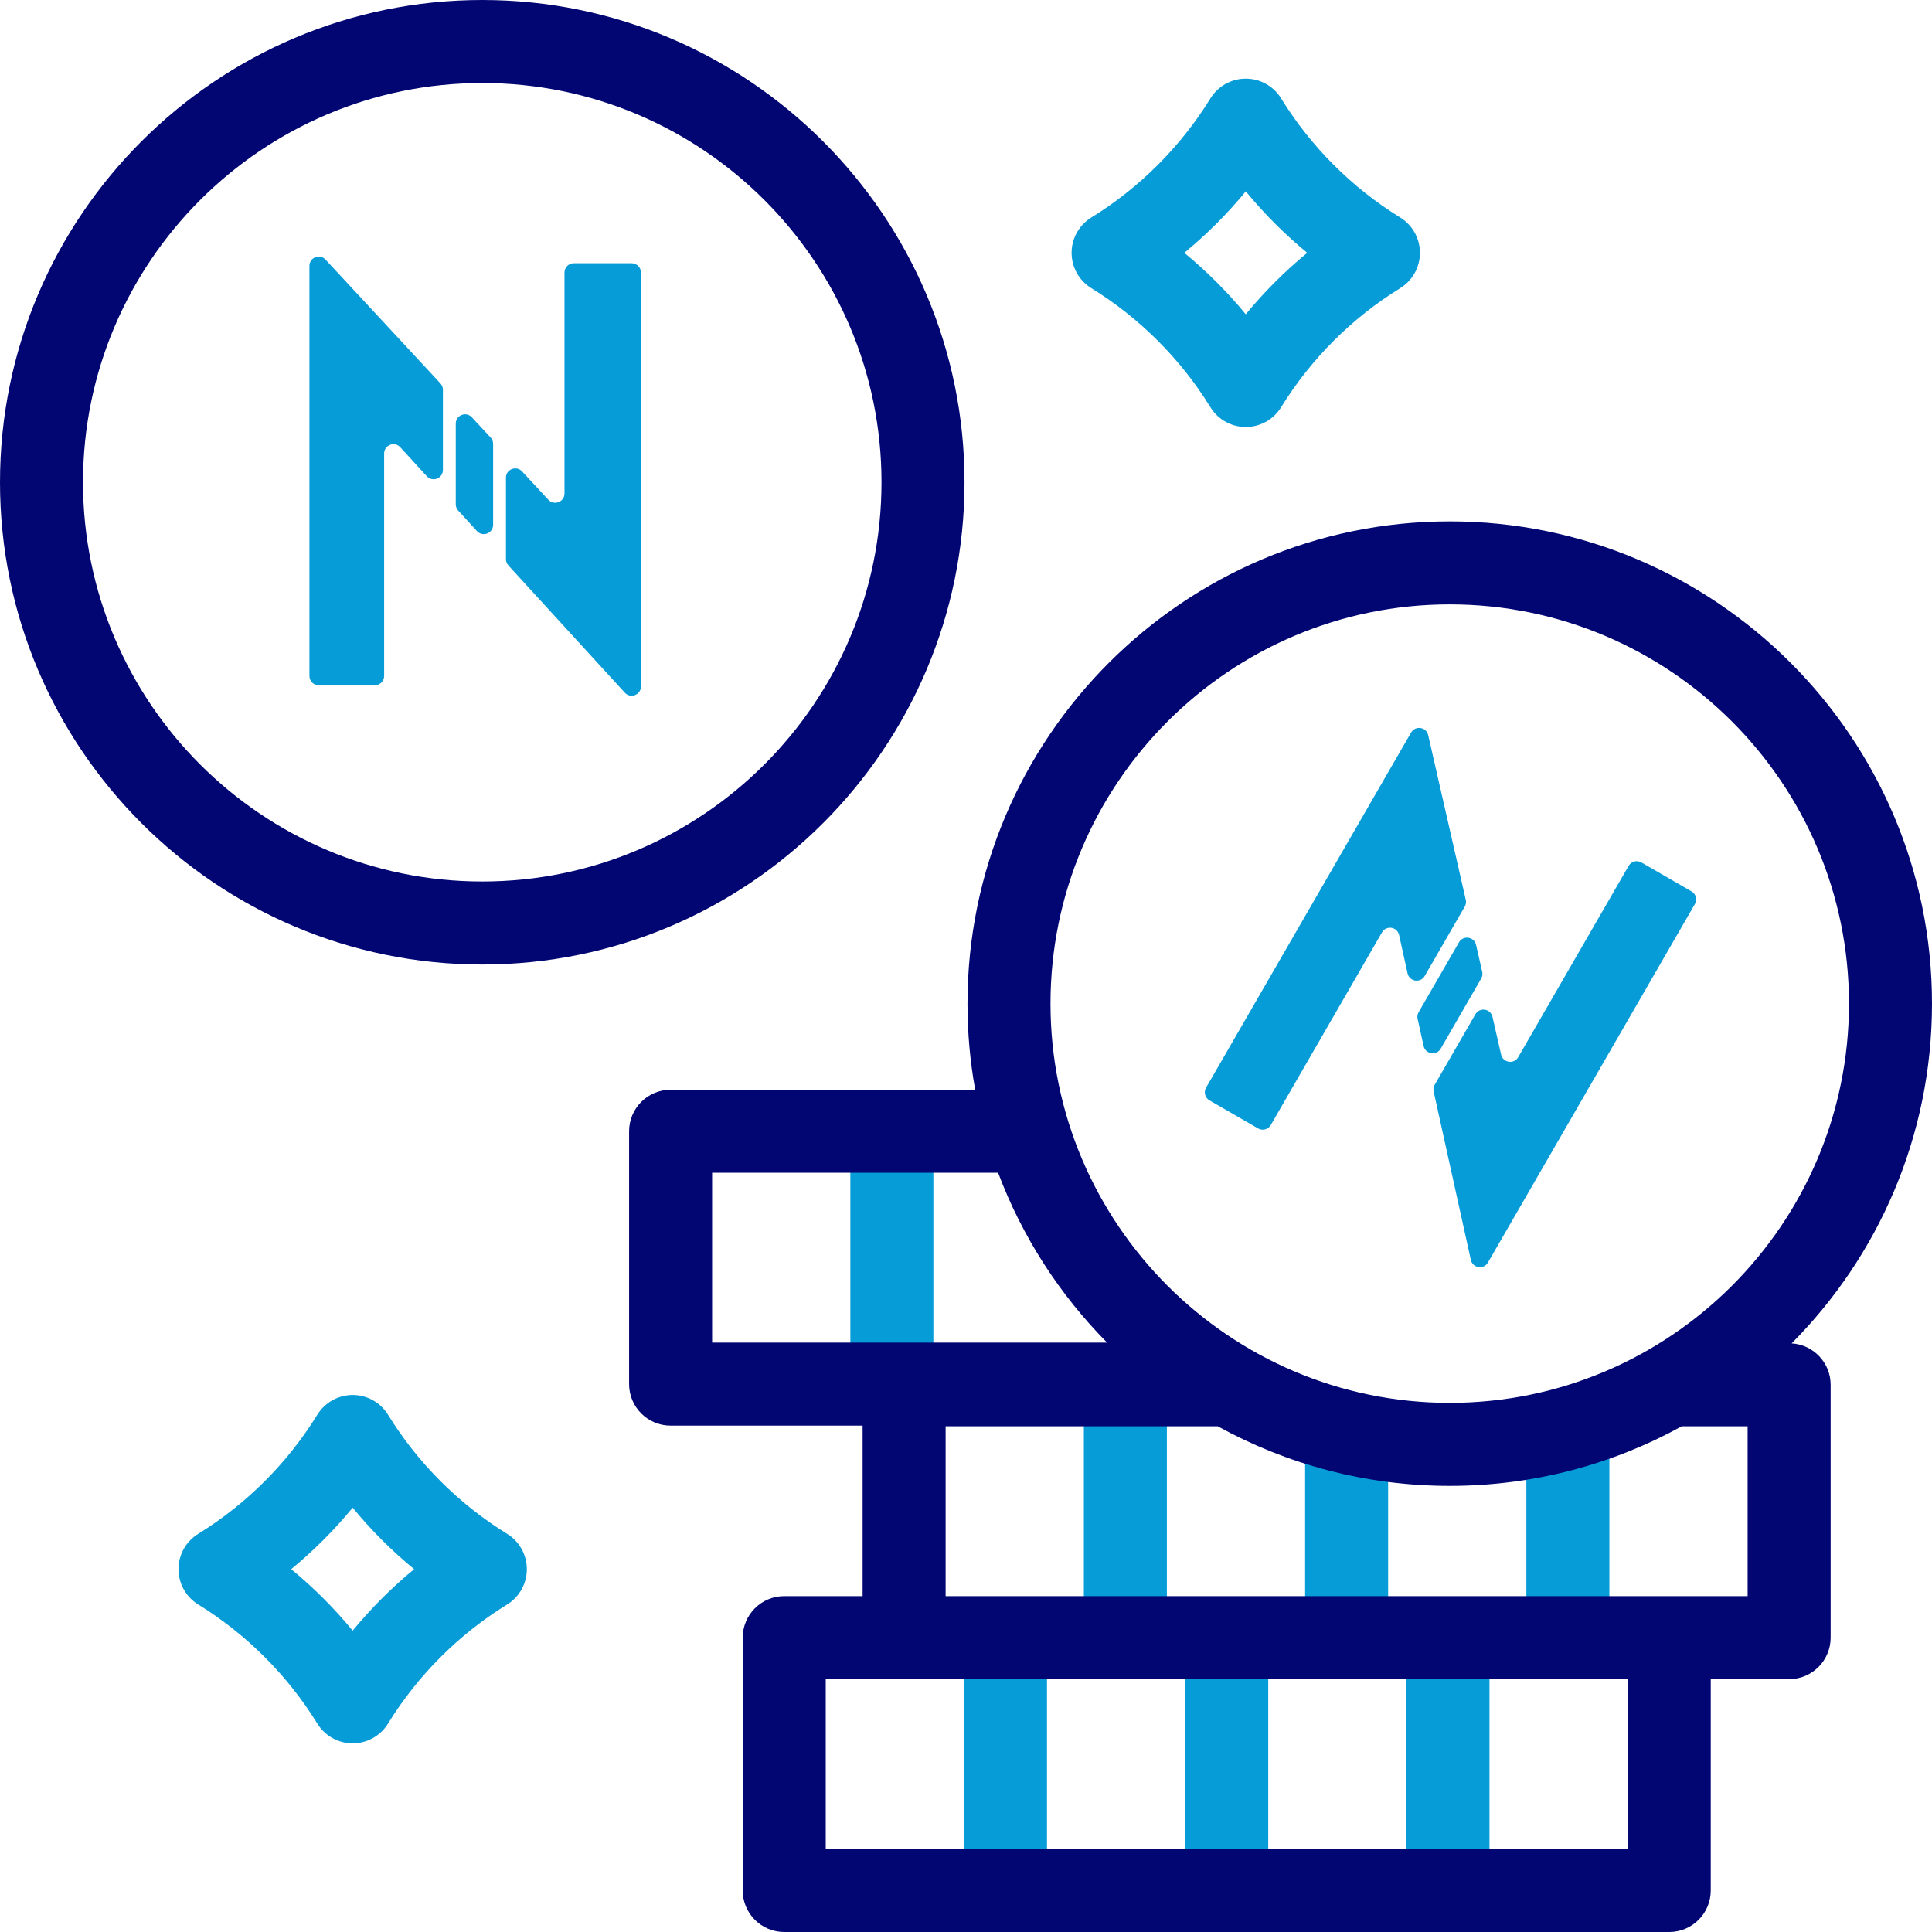 <svg width="512" height="512" viewBox="0 0 512 512" fill="none" xmlns="http://www.w3.org/2000/svg">
<g clip-path="url(#clip0_2585_4623)">
<path d="M394.73 433.991H372.73V501.002H394.73V433.991Z" fill="#059CD8"/>
<path d="M336.097 433.991H314.097V501.002H336.097V433.991Z" fill="#059CD8"/>
<path d="M277.463 433.991H255.463V501.002H277.463V433.991Z" fill="#059CD8"/>
<path d="M247.353 299.792H225.353V366.803H247.353V299.792Z" fill="#059CD8"/>
<path d="M426.504 378.527H404.504V433.988H426.504V378.527Z" fill="#059CD8"/>
<path d="M367.869 379.559H345.869V433.99H367.869V379.559Z" fill="#059CD8"/>
<path d="M309.234 366.979H287.234V433.99H309.234V366.979Z" fill="#059CD8"/>
<path d="M330.143 113.158C326.325 113.158 322.779 111.178 320.777 107.926C312.908 95.148 301.996 84.235 289.218 76.366C285.966 74.364 283.986 70.818 283.986 67C283.986 63.181 285.966 59.636 289.218 57.633C301.995 49.765 312.907 38.852 320.777 26.074C322.779 22.823 326.325 20.842 330.143 20.842C333.961 20.842 337.507 22.822 339.509 26.074C347.377 38.851 358.29 49.764 371.068 57.634C374.319 59.636 376.299 63.182 376.299 67C376.299 70.819 374.319 74.364 371.067 76.366C358.291 84.235 347.378 95.147 339.509 107.925C337.507 111.177 333.961 113.158 330.143 113.158ZM313.854 67C319.79 71.887 325.255 77.353 330.142 83.288C335.03 77.352 340.494 71.888 346.429 67C340.493 62.112 335.03 56.648 330.142 50.712C325.256 56.647 319.79 62.113 313.854 67Z" fill="#059CD8"/>
<path d="M93.46 462.002C89.642 462.002 86.096 460.022 84.094 456.77C76.225 443.992 65.313 433.079 52.535 425.21C49.283 423.208 47.303 419.662 47.303 415.844C47.303 412.025 49.283 408.48 52.535 406.477C65.312 398.609 76.224 387.696 84.094 374.918C86.096 371.667 89.642 369.686 93.46 369.686C97.278 369.686 100.824 371.666 102.826 374.918C110.694 387.695 121.607 398.609 134.386 406.478C137.637 408.48 139.617 412.026 139.617 415.845C139.617 419.664 137.637 423.209 134.385 425.211C121.608 433.078 110.696 443.991 102.826 456.769C100.824 460.021 97.278 462.002 93.46 462.002ZM77.172 415.844C83.108 420.731 88.573 426.197 93.46 432.132C98.348 426.196 103.812 420.732 109.748 415.844C103.811 410.956 98.348 405.492 93.46 399.556C88.573 405.492 83.107 410.958 77.172 415.844Z" fill="#059CD8"/>
<path d="M255.606 127.804C255.606 57.333 198.274 0 127.804 0C57.332 0 0 57.332 0 127.803C0 198.274 57.332 255.607 127.803 255.607C198.274 255.607 255.606 198.274 255.606 127.804ZM127.803 233.607C69.463 233.607 22 186.144 22 127.803C22 69.463 69.463 22 127.804 22C186.144 22 233.607 69.464 233.607 127.804C233.606 186.144 186.144 233.607 127.803 233.607Z" fill="#020672"/>
<path d="M474.805 356.012C497.781 332.893 512 301.062 512 265.971C512 195.5 454.668 138.168 384.196 138.168C313.725 138.168 256.393 195.501 256.393 265.971C256.393 273.759 257.096 281.385 258.436 288.792H177.716C171.641 288.792 166.716 293.717 166.716 299.792V366.803C166.716 372.878 171.641 377.803 177.716 377.803H228.6V422.99H207.828C201.753 422.99 196.828 427.915 196.828 433.99V501C196.828 507.075 201.753 512 207.828 512H442.366C448.441 512 453.366 507.075 453.366 501V444.989H474.139C480.214 444.989 485.139 440.064 485.139 433.989V366.978C485.139 361.128 480.568 356.358 474.805 356.012ZM384.196 160.167C442.537 160.167 490 207.63 490 265.971C490 324.312 442.537 371.774 384.196 371.774C325.856 371.774 278.393 324.311 278.393 265.971C278.393 207.631 325.856 160.167 384.196 160.167ZM188.717 310.792H264.513C270.907 327.808 280.827 343.11 293.384 355.803H188.717V310.792ZM431.365 490H218.827V444.989H431.365V490ZM463.139 422.989H250.6V377.978H322.706C340.961 388.04 361.92 393.774 384.196 393.774C406.472 393.774 427.432 388.04 445.687 377.978H463.139V422.989Z" fill="#020672"/>
<path d="M167.396 69.762C168.756 69.762 169.858 70.864 169.858 72.224V181.908C169.858 184.155 167.096 185.228 165.58 183.57L134.729 149.844C134.314 149.39 134.084 148.798 134.084 148.183V126.602C134.084 124.364 136.829 123.287 138.351 124.927L145.329 132.449C146.851 134.09 149.596 133.013 149.596 130.775V72.224C149.596 70.864 150.698 69.762 152.058 69.762H167.396ZM82 70.467C82 68.229 84.744 67.152 86.267 68.792L116.722 101.616C117.144 102.071 117.379 102.669 117.379 103.291V124.538C117.379 126.785 114.617 127.858 113.1 126.2L106.078 118.524C104.562 116.866 101.8 117.938 101.8 120.185V179.134C101.8 180.493 100.697 181.596 99.338 181.596H84.462C83.102 181.596 82 180.493 82 179.134V70.467ZM130.023 115.952C130.446 116.407 130.681 117.005 130.681 117.626V139.079C130.681 141.326 127.919 142.399 126.402 140.741L121.427 135.302C121.012 134.848 120.781 134.256 120.781 133.641V112.264C120.781 110.026 123.526 108.949 125.048 110.59L130.023 115.952Z" fill="#059CD8"/>
<path d="M448.262 236.224C449.44 236.904 449.843 238.41 449.163 239.587L394.321 334.577C393.198 336.522 390.269 336.071 389.785 333.877L379.93 289.244C379.798 288.643 379.895 288.015 380.202 287.482L390.993 268.793C392.112 266.854 395.027 267.294 395.525 269.476L397.807 279.479C398.305 281.661 401.221 282.1 402.34 280.162L431.615 229.456C432.295 228.278 433.801 227.875 434.978 228.555L448.262 236.224ZM373.954 194.136C375.073 192.198 377.988 192.638 378.486 194.819L388.449 238.473C388.588 239.079 388.492 239.714 388.181 240.252L377.557 258.653C376.434 260.599 373.506 260.147 373.021 257.953L370.778 247.794C370.294 245.6 367.366 245.148 366.242 247.093L336.768 298.145C336.088 299.322 334.582 299.725 333.405 299.046L320.522 291.608C319.344 290.928 318.941 289.422 319.621 288.245L373.954 194.136ZM392.801 257.539C392.939 258.145 392.843 258.78 392.533 259.318L381.806 277.897C380.683 279.842 377.755 279.391 377.27 277.197L375.681 269.999C375.548 269.398 375.645 268.77 375.953 268.237L386.641 249.725C387.76 247.786 390.675 248.226 391.173 250.408L392.801 257.539Z" fill="#059CD8"/>
</g>
<defs>
<clipPath id="clip0_2585_4623">
<rect width="512" height="512" fill="white"/>
</clipPath>
</defs>
</svg>

